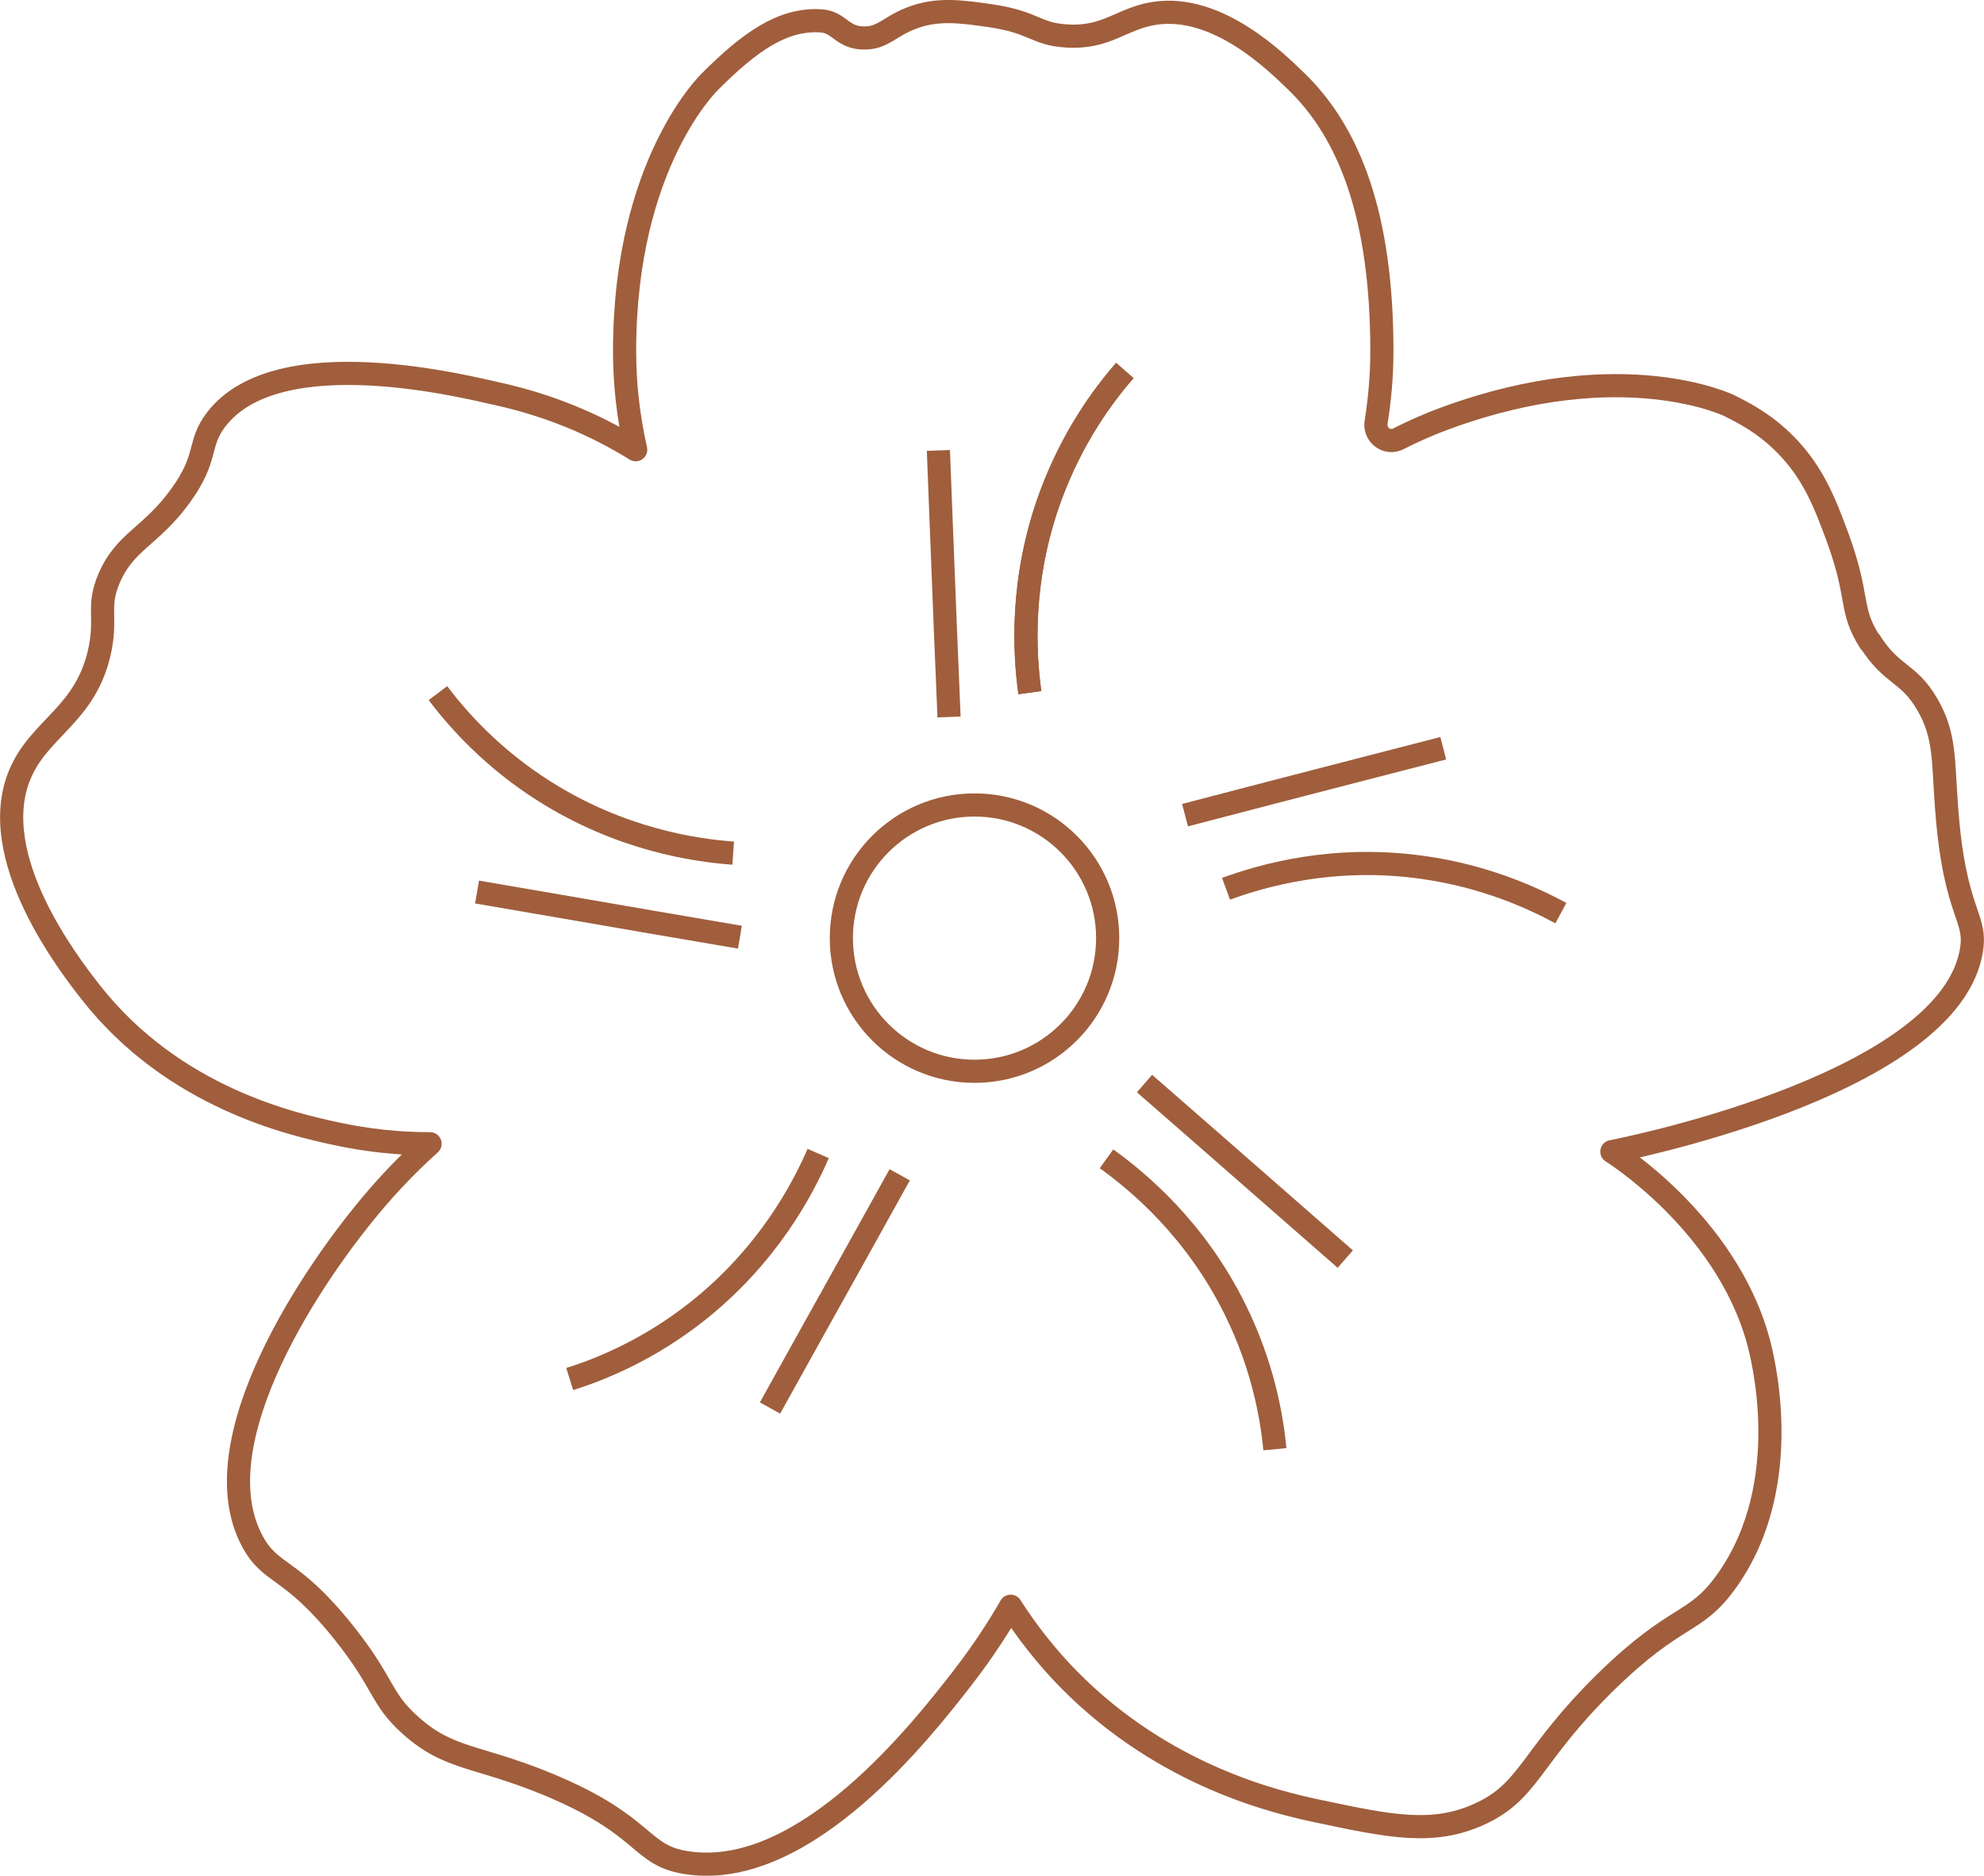 <svg viewBox="0 0 85.67 81" xmlns="http://www.w3.org/2000/svg" data-name="Layer 2" id="Layer_2">
  <defs>
    <style>
      .cls-1 {
        stroke-miterlimit: 10;
      }

      .cls-1, .cls-2 {
        fill: none;
        stroke: #a05e3c;
      }

      .cls-2 {
        stroke-linejoin: round;
      }
    </style>
  </defs>
  <g data-name="Layer 1" id="Layer_1-2">
    <g>
      <path d="M80.75,27.73c-.92-1.44-.43-1.87-1.4-4.52-.54-1.46-1.04-2.78-2.24-4-.95-.97-1.92-1.43-2.43-1.69,0,0-4.6-2.26-12.21.52-.72.26-1.42.57-2.09.91-.49.25-1.04-.17-.96-.71.16-1,.25-2.03.25-3.08,0-5.81-1.39-9.42-3.7-11.65-.82-.79-3.39-3.37-6.14-2.93-1.41.22-2.05,1.1-3.82.97-1.31-.09-1.34-.59-3.23-.87-1.26-.18-2.32-.34-3.47.12-.93.37-1.17.83-1.97.84-1,.01-1.07-.69-1.9-.74-1.65-.1-3.07.91-4.77,2.61,0,0-3.7,3.5-3.7,11.65,0,1.47.17,2.89.48,4.26-1.77-1.1-3.77-1.93-5.95-2.41-1.24-.27-9.49-2.4-12.17,1.11-.81,1.06-.32,1.61-1.53,3.28-1.29,1.79-2.41,1.96-3.1,3.6-.5,1.19-.1,1.56-.37,2.98-.56,2.87-2.62,3.42-3.47,5.46-1.5,3.57,2.16,8.26,3.05,9.4,3.61,4.61,8.83,5.73,10.58,6.11,1.37.3,2.74.44,4.08.44-.59.53-1.38,1.29-2.24,2.28-2.85,3.29-7.74,10.61-5.43,14.89.81,1.5,1.65,1.05,3.97,3.97,1.75,2.2,1.54,2.8,2.85,3.97,1.67,1.5,2.84,1.28,5.89,2.53,4.46,1.84,3.94,3.13,6.15,3.42,5.05.68,10.07-5.77,11.76-7.94.98-1.26,1.68-2.38,2.12-3.15.71,1.11,1.54,2.17,2.51,3.16,4.17,4.23,9.06,5.33,10.81,5.7,3.08.65,4.92,1.03,6.92.12,2.2-1,2.17-2.48,5.46-5.71,3.12-3.05,3.85-2.42,5.24-4.39,2.97-4.2,1.51-9.74,1.33-10.38-1.42-5.1-6.31-8.13-6.31-8.13,0,0,14.25-2.73,15.49-8.5.37-1.7-.69-1.53-1.04-6.41-.15-1.99-.05-3.06-.82-4.39-.82-1.42-1.52-1.22-2.48-2.73Z" class="cls-2"></path>
      <circle r="5.75" cy="40.51" cx="42.08" class="cls-1"></circle>
      <path d="M35.33,49.81c-.67,1.54-2.16,4.39-5.21,6.81-2.07,1.64-4.12,2.49-5.52,2.93" class="cls-1"></path>
      <path d="M38.85,50.73c-1.28,2.31-2.56,4.61-3.85,6.92l-1.75,3.15" class="cls-1"></path>
      <g>
        <path d="M31.66,36.84c-1.67-.12-4.86-.59-8.15-2.67-2.23-1.41-3.71-3.06-4.6-4.24" class="cls-1"></path>
        <path d="M31.95,40.47c-2.6-.44-5.2-.89-7.8-1.34l-3.55-.61" class="cls-1"></path>
      </g>
      <path d="M44.47,29.91c-.23-1.66-.44-4.88.91-8.53.92-2.48,2.22-4.27,3.19-5.38" class="cls-1"></path>
      <path d="M44.47,29.91c-.23-1.66-.44-4.88.91-8.53.92-2.48,2.22-4.27,3.19-5.38" class="cls-1"></path>
      <path d="M40.98,30.96c-.11-2.63-.22-5.27-.32-7.91l-.14-3.6" class="cls-1"></path>
      <g>
        <path d="M47.78,50.04c1.36.98,3.84,3.03,5.56,6.52,1.17,2.37,1.57,4.55,1.71,6.02" class="cls-1"></path>
        <path d="M49.42,46.79c1.99,1.73,3.97,3.47,5.96,5.21l2.71,2.37" class="cls-1"></path>
      </g>
      <g>
        <path d="M52.94,38.38c1.58-.58,4.67-1.47,8.52-.92,2.62.37,4.64,1.27,5.94,1.97" class="cls-1"></path>
        <path d="M51.17,35.2c2.55-.67,5.11-1.33,7.66-1.99l3.49-.9" class="cls-1"></path>
      </g>
    </g>
  </g>
</svg>